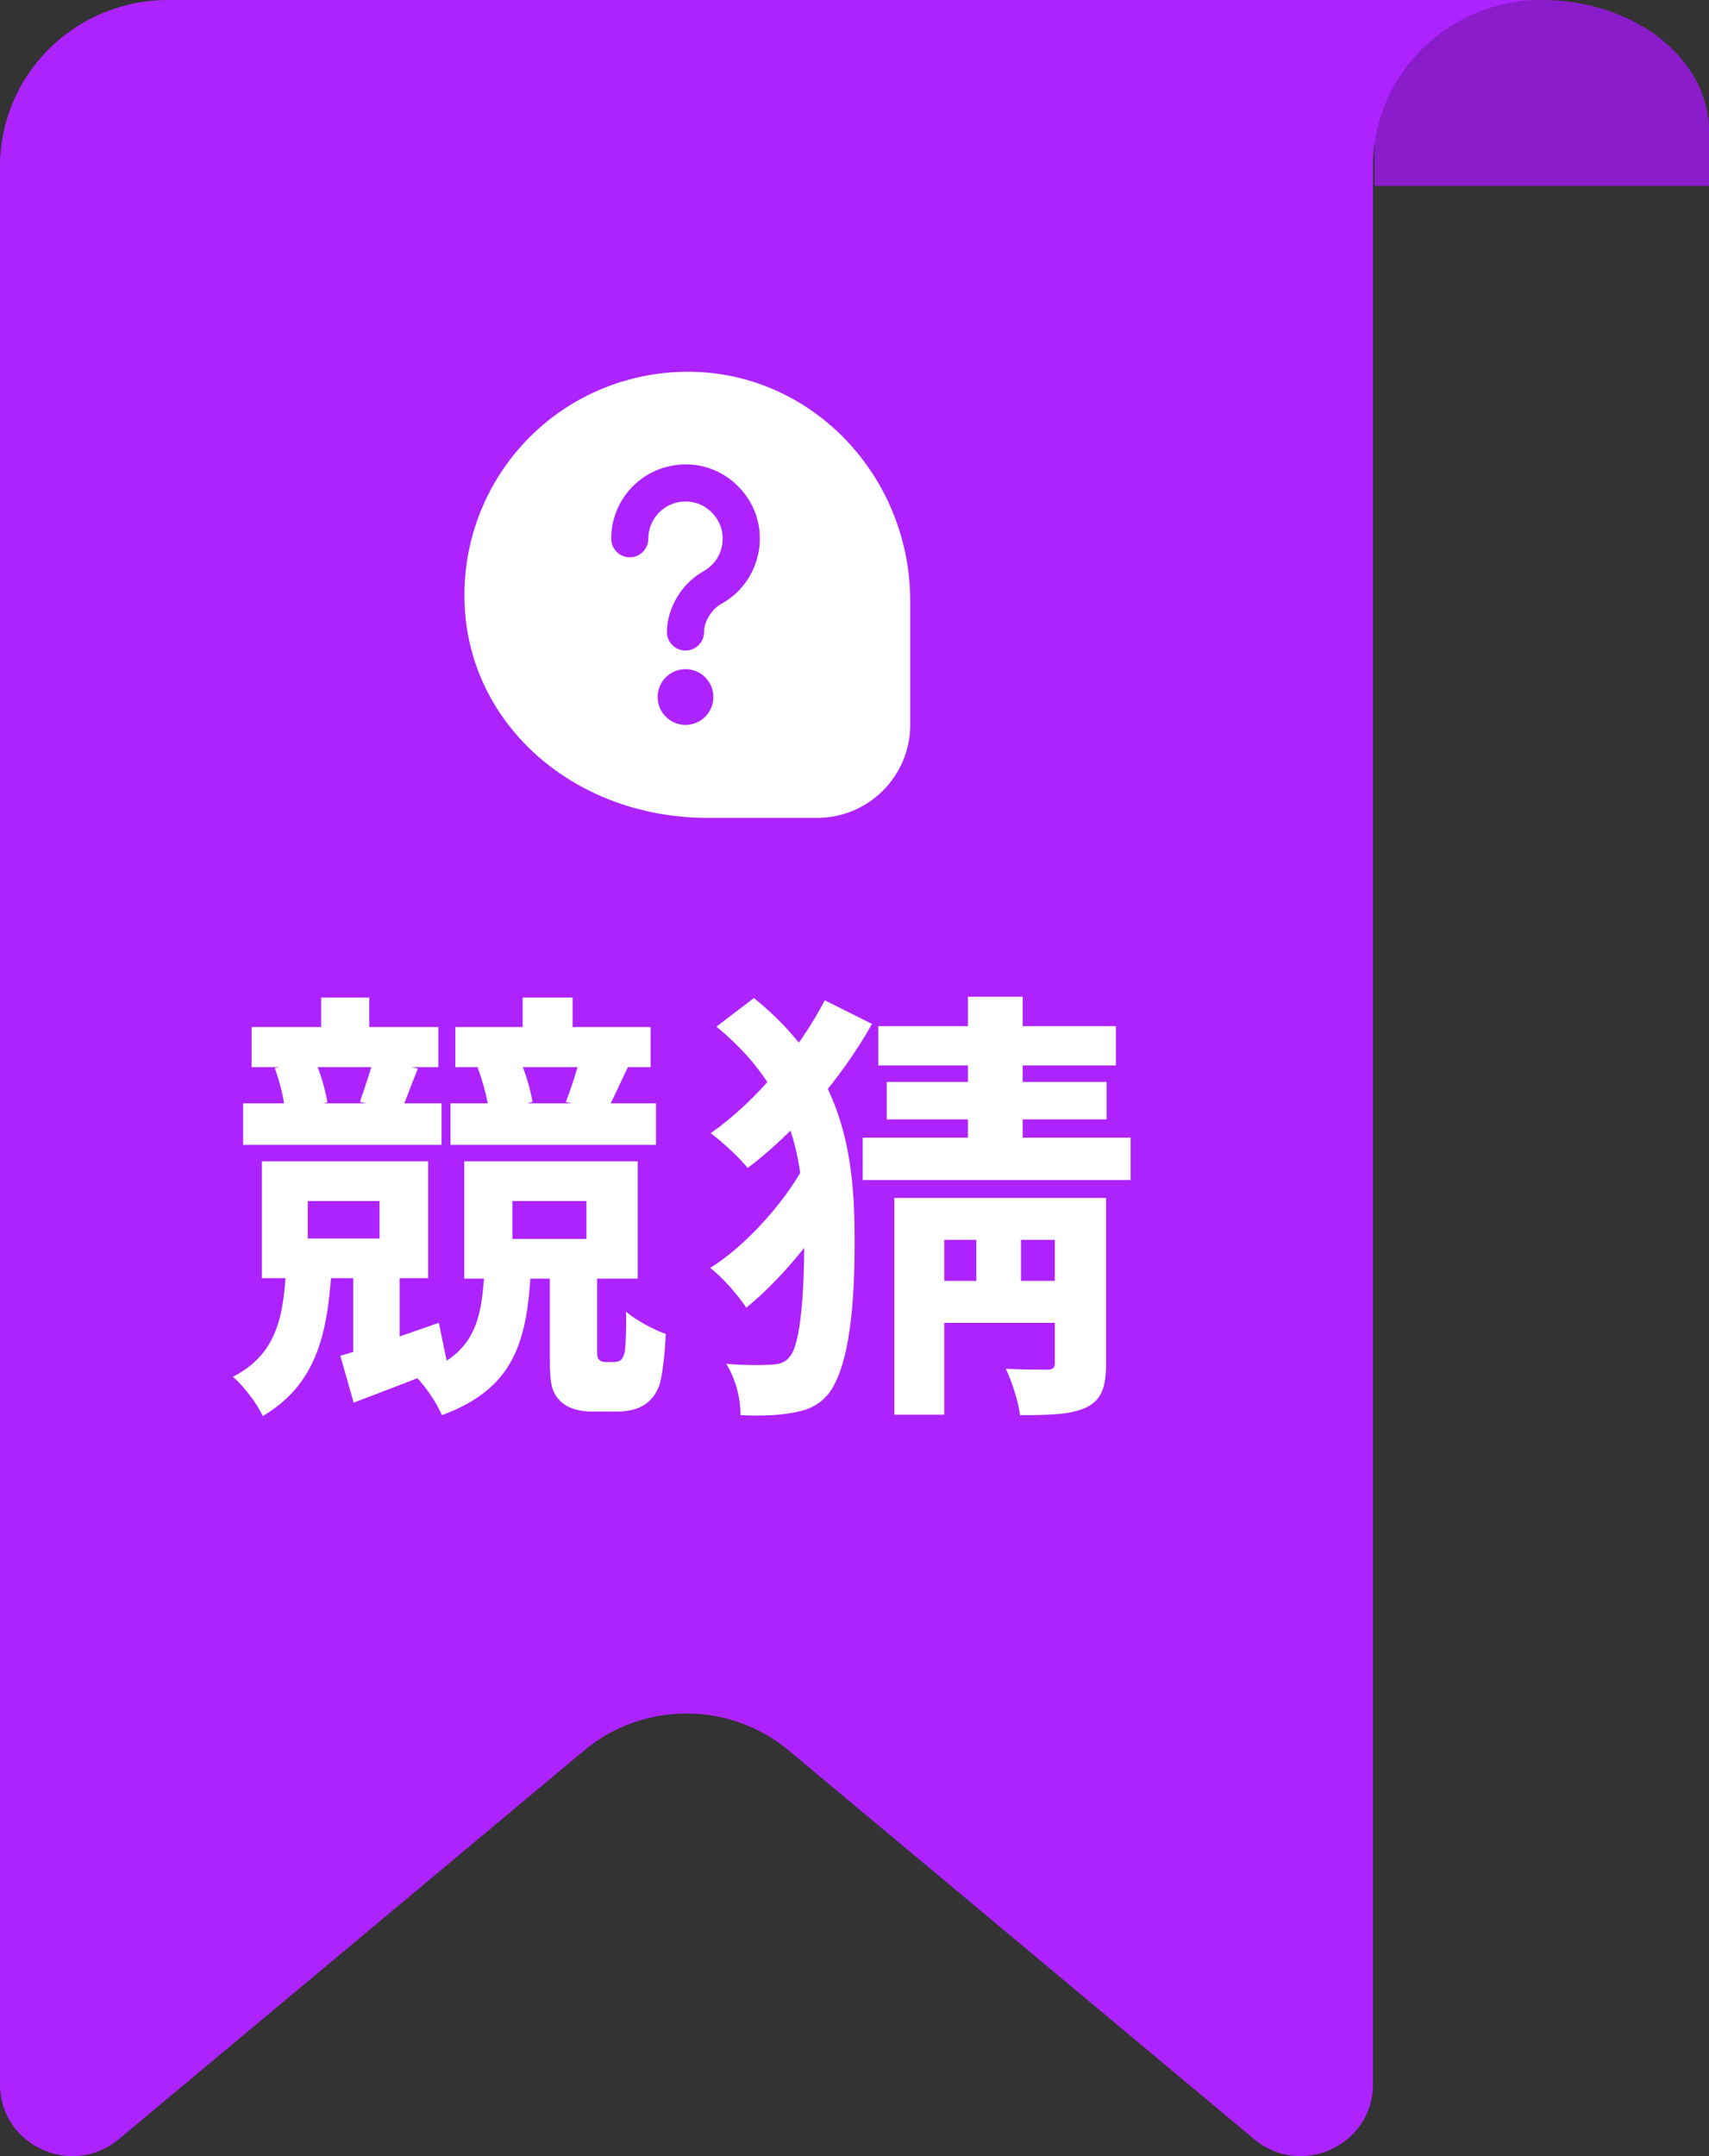 <svg width="46" height="58" viewBox="0 0 46 58" fill="none" xmlns="http://www.w3.org/2000/svg">
<rect x="0" y="0" width="46" height="58" fill="#333333" stroke="none"/>
<g clip-path="url(#clip0_6_1727)">
<path d="M41.5 0C43.985 0 46 1.577 46 3.523V5H37V3.523C37 1.577 39.015 0 41.5 0Z" fill="#AD23FE"/>
<path d="M41.5 0C43.985 0 46 1.577 46 3.523V5H37V3.523C37 1.577 39.015 0 41.5 0Z" fill="black" fill-opacity="0.2"/>
<path d="M41.478 0H4.52C2.023 0 0 2.005 0 4.48V56.069C0 57.708 1.933 58.6 3.198 57.544L15.721 47.091C17.314 45.761 19.642 45.761 21.234 47.091L33.758 57.544C35.023 58.6 36.955 57.708 36.955 56.069V4.482C36.955 2.007 38.98 0 41.478 0Z" fill="#AD23FE"/>
<g clip-path="url(#clip1_6_1727)">
<path d="M18.918 10.014C17.18 9.899 15.48 10.533 14.255 11.761C13.028 12.989 12.395 14.689 12.515 16.427C12.735 19.604 15.541 22 19.042 22H22C23.379 22 24.5 20.878 24.5 19.5V16.17C24.5 12.931 22.048 10.227 18.918 10.014ZM18.451 19.5C18.038 19.5 17.701 19.164 17.701 18.75C17.701 18.336 18.038 18 18.451 18C18.866 18 19.201 18.336 19.201 18.75C19.201 19.164 18.866 19.5 18.451 19.5ZM19.416 16.244C19.155 16.387 18.951 16.72 18.951 17C18.951 17.276 18.727 17.5 18.451 17.5C18.175 17.5 17.951 17.276 17.951 17C17.951 16.358 18.355 15.687 18.933 15.368C19.314 15.158 19.512 14.741 19.435 14.306C19.366 13.912 19.03 13.576 18.637 13.508C18.334 13.454 18.039 13.532 17.808 13.725C17.581 13.916 17.451 14.195 17.451 14.491C17.451 14.768 17.227 14.991 16.951 14.991C16.675 14.991 16.451 14.768 16.451 14.491C16.451 13.899 16.712 13.341 17.166 12.96C17.619 12.579 18.219 12.421 18.81 12.523C19.616 12.664 20.279 13.326 20.421 14.133C20.57 14.982 20.166 15.831 19.416 16.244L19.416 16.244Z" fill="white"/>
</g>
<path d="M8.644 26.836H9.94V28.276H8.644V26.836ZM6.772 27.628H11.8V28.708H6.772V27.628ZM6.544 29.68H11.884V30.796H6.544V29.68ZM12.124 29.68H17.656V30.796H12.124V29.68ZM14.068 26.836H15.412V28.276H14.068V26.836ZM12.256 27.628H17.512V28.708H12.256V27.628ZM8.284 32.308V33.316H10.216V32.308H8.284ZM7.048 31.24H11.524V34.384H7.048V31.24ZM13.792 32.308V33.328H15.784V32.308H13.792ZM12.496 31.24H17.164V34.396H12.496V31.24ZM9.508 34.18H10.756V36.448L9.508 36.928V34.18ZM9.16 36.472C9.856 36.268 10.816 35.932 11.812 35.584L12.052 36.748C11.2 37.096 10.3 37.432 9.52 37.732L9.16 36.472ZM7.396 28.732L8.476 28.528C8.632 28.876 8.764 29.344 8.812 29.656L7.672 29.884C7.648 29.572 7.528 29.092 7.396 28.732ZM10.048 28.48L11.248 28.744C11.068 29.188 10.924 29.584 10.804 29.884L9.688 29.644C9.796 29.308 9.976 28.828 10.048 28.48ZM12.856 28.72L13.972 28.468C14.14 28.828 14.284 29.32 14.332 29.644L13.168 29.932C13.132 29.608 13 29.092 12.856 28.72ZM15.616 28.444L16.9 28.708C16.672 29.176 16.492 29.596 16.324 29.896L15.232 29.644C15.364 29.296 15.532 28.792 15.616 28.444ZM13.036 34.252H14.284C14.176 36.124 13.816 37.36 11.896 38.068C11.764 37.756 11.428 37.24 11.152 37C12.712 36.496 12.952 35.656 13.036 34.252ZM7.696 34.204H8.92C8.812 35.908 8.5 37.252 7.072 38.092C6.928 37.768 6.544 37.264 6.268 37.036C7.42 36.448 7.624 35.464 7.696 34.204ZM14.8 34.24H16.072V36.412C16.072 36.472 16.084 36.532 16.12 36.568C16.156 36.616 16.228 36.64 16.3 36.64C16.348 36.64 16.456 36.64 16.516 36.64C16.6 36.64 16.672 36.616 16.72 36.58C16.756 36.532 16.792 36.472 16.816 36.376C16.84 36.196 16.864 35.776 16.852 35.284C17.092 35.5 17.584 35.764 17.92 35.884C17.896 36.448 17.824 37.012 17.752 37.252C17.656 37.504 17.536 37.672 17.32 37.804C17.152 37.912 16.876 37.972 16.624 37.972C16.432 37.972 16.096 37.972 15.916 37.972C15.604 37.972 15.28 37.888 15.076 37.684C14.86 37.456 14.8 37.264 14.8 36.556V34.24ZM26.28 32.608H27.48V35.068H26.28V32.608ZM24.768 34.456H29.1V35.584H24.768V34.456ZM24.072 32.224H29.064V33.352H25.416V38.056H24.072V32.224ZM28.392 32.224H29.772V36.676C29.772 37.312 29.652 37.66 29.232 37.864C28.812 38.056 28.236 38.068 27.456 38.068C27.408 37.696 27.24 37.168 27.072 36.82C27.516 36.844 28.044 36.844 28.188 36.844C28.344 36.844 28.392 36.796 28.392 36.664V32.224ZM19.284 27.616L20.292 26.848C22.692 28.78 23.004 31 23.004 33.376C23.004 35.08 22.872 36.7 22.32 37.468C22.116 37.732 21.852 37.888 21.54 37.96C21.06 38.08 20.532 38.092 19.932 38.068C19.932 37.6 19.8 37.096 19.548 36.688C20.172 36.736 20.616 36.724 20.88 36.7C21.06 36.676 21.18 36.604 21.276 36.472C21.54 36.124 21.648 34.852 21.648 33.352C21.648 31.096 21.312 29.284 19.284 27.616ZM21.744 31.18L22.8 31.816C22.2 32.992 21.072 34.384 20.088 35.176C19.86 34.84 19.464 34.372 19.116 34.108C20.1 33.496 21.204 32.26 21.744 31.18ZM22.2 26.908L23.472 27.544C22.632 29.032 21.396 30.46 20.124 31.42C19.908 31.144 19.44 30.712 19.128 30.484C20.364 29.62 21.528 28.204 22.2 26.908ZM26.052 26.812H27.528V31.216H26.052V26.812ZM23.64 27.604H30.036V28.66H23.64V27.604ZM23.868 29.104H29.784V30.112H23.868V29.104ZM23.22 30.604H30.432V31.744H23.22V30.604Z" fill="white"/>
</g>
<defs>
<clipPath id="clip0_6_1727">
<rect width="46" height="58" fill="white"/>
</clipPath>
<clipPath id="clip1_6_1727">
<rect width="12" height="12" fill="white" transform="translate(12.5 10)"/>
</clipPath>
</defs>
</svg>
